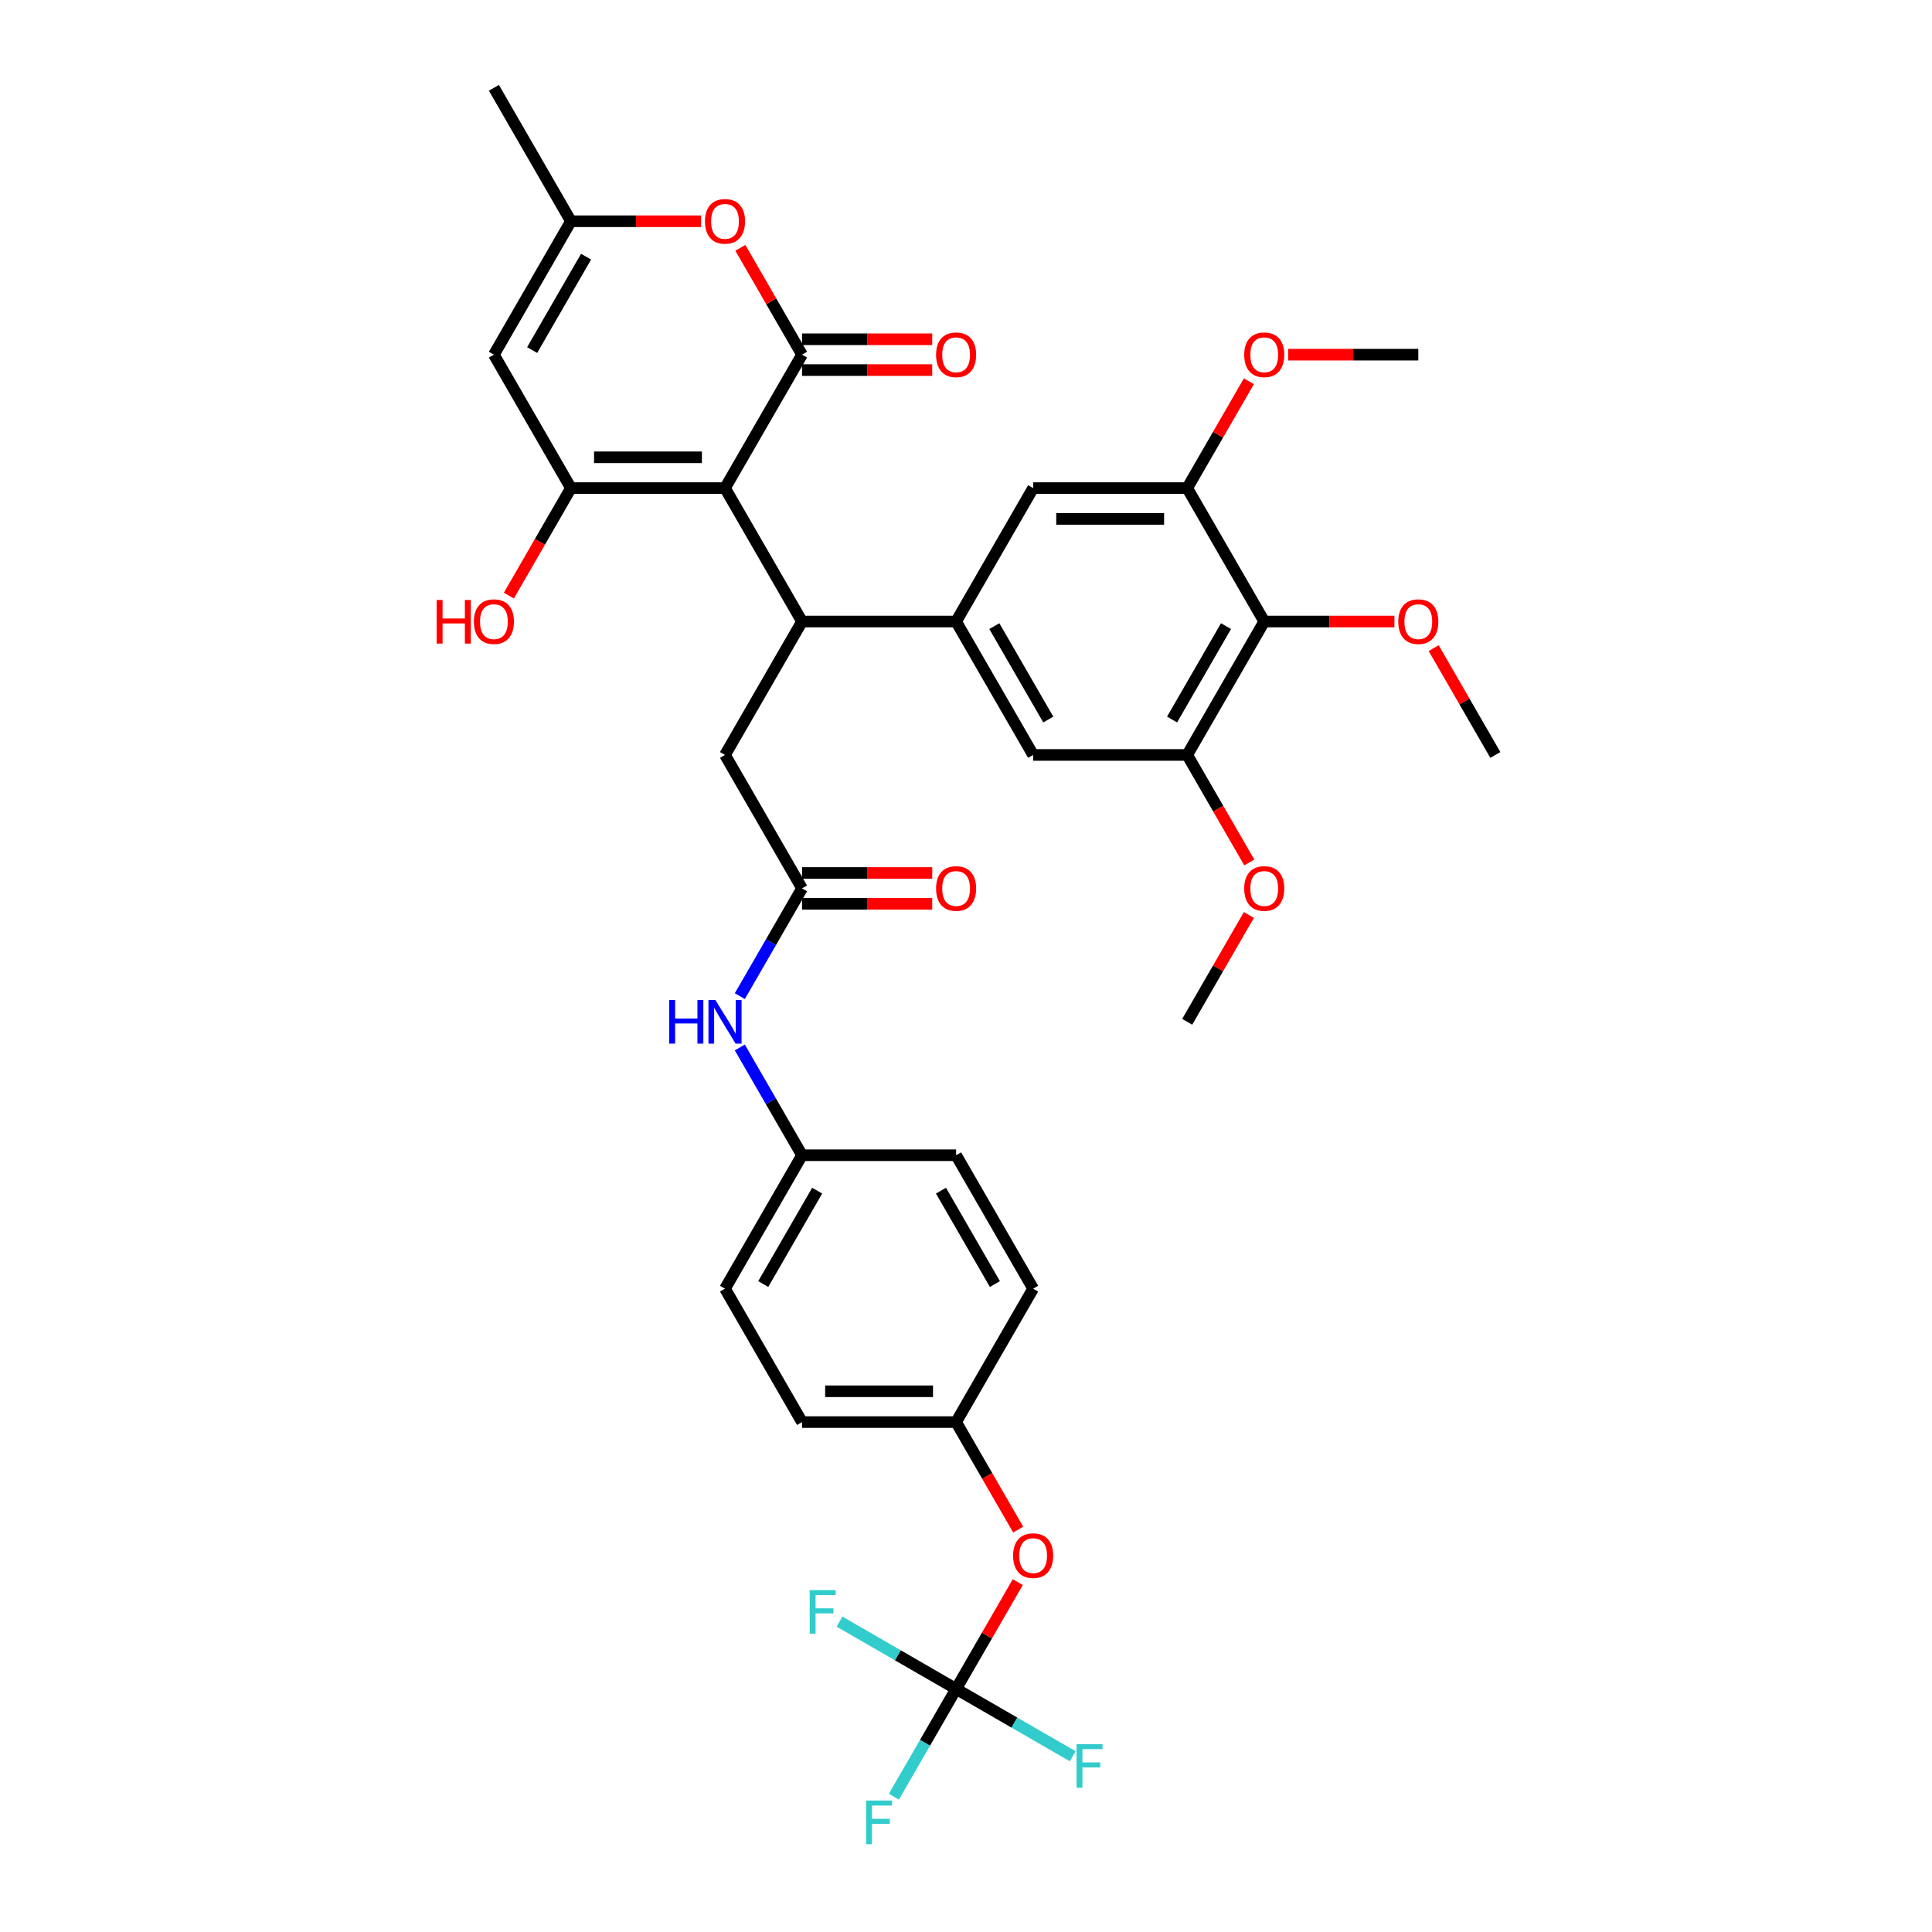 <?xml version='1.0' encoding='iso-8859-1'?>
<svg version='1.1' baseProfile='full'
              xmlns='http://www.w3.org/2000/svg'
                      xmlns:rdkit='http://www.rdkit.org/xml'
                      xmlns:xlink='http://www.w3.org/1999/xlink'
                  xml:space='preserve'
width='1000px' height='1000px' viewBox='0 0 1000 1000'>
<!-- END OF HEADER -->
<rect style='opacity:1.0;fill:#FFFFFF;stroke:none' width='1000' height='1000' x='0' y='0'> </rect>
<path class='bond-0' d='M 375.262,252.639 L 415.135,183.577' style='fill:none;fill-rule:evenodd;stroke:#000000;stroke-width:6px;stroke-linecap:butt;stroke-linejoin:miter;stroke-opacity:1' />
<path class='bond-1' d='M 375.262,252.639 L 295.517,252.639' style='fill:none;fill-rule:evenodd;stroke:#000000;stroke-width:6px;stroke-linecap:butt;stroke-linejoin:miter;stroke-opacity:1' />
<path class='bond-1' d='M 363.301,236.69 L 307.479,236.69' style='fill:none;fill-rule:evenodd;stroke:#000000;stroke-width:6px;stroke-linecap:butt;stroke-linejoin:miter;stroke-opacity:1' />
<path class='bond-2' d='M 375.262,252.639 L 415.135,321.7' style='fill:none;fill-rule:evenodd;stroke:#000000;stroke-width:6px;stroke-linecap:butt;stroke-linejoin:miter;stroke-opacity:1' />
<path class='bond-5' d='M 415.135,183.577 L 399.172,155.929' style='fill:none;fill-rule:evenodd;stroke:#000000;stroke-width:6px;stroke-linecap:butt;stroke-linejoin:miter;stroke-opacity:1' />
<path class='bond-5' d='M 399.172,155.929 L 383.209,128.28' style='fill:none;fill-rule:evenodd;stroke:#FF0000;stroke-width:6px;stroke-linecap:butt;stroke-linejoin:miter;stroke-opacity:1' />
<path class='bond-15' d='M 415.135,191.552 L 448.827,191.552' style='fill:none;fill-rule:evenodd;stroke:#000000;stroke-width:6px;stroke-linecap:butt;stroke-linejoin:miter;stroke-opacity:1' />
<path class='bond-15' d='M 448.827,191.552 L 482.52,191.552' style='fill:none;fill-rule:evenodd;stroke:#FF0000;stroke-width:6px;stroke-linecap:butt;stroke-linejoin:miter;stroke-opacity:1' />
<path class='bond-15' d='M 415.135,175.603 L 448.827,175.603' style='fill:none;fill-rule:evenodd;stroke:#000000;stroke-width:6px;stroke-linecap:butt;stroke-linejoin:miter;stroke-opacity:1' />
<path class='bond-15' d='M 448.827,175.603 L 482.52,175.603' style='fill:none;fill-rule:evenodd;stroke:#FF0000;stroke-width:6px;stroke-linecap:butt;stroke-linejoin:miter;stroke-opacity:1' />
<path class='bond-4' d='M 295.517,252.639 L 255.644,183.577' style='fill:none;fill-rule:evenodd;stroke:#000000;stroke-width:6px;stroke-linecap:butt;stroke-linejoin:miter;stroke-opacity:1' />
<path class='bond-19' d='M 295.517,252.639 L 279.453,280.463' style='fill:none;fill-rule:evenodd;stroke:#000000;stroke-width:6px;stroke-linecap:butt;stroke-linejoin:miter;stroke-opacity:1' />
<path class='bond-19' d='M 279.453,280.463 L 263.389,308.287' style='fill:none;fill-rule:evenodd;stroke:#FF0000;stroke-width:6px;stroke-linecap:butt;stroke-linejoin:miter;stroke-opacity:1' />
<path class='bond-3' d='M 415.135,321.7 L 494.88,321.7' style='fill:none;fill-rule:evenodd;stroke:#000000;stroke-width:6px;stroke-linecap:butt;stroke-linejoin:miter;stroke-opacity:1' />
<path class='bond-14' d='M 415.135,321.7 L 375.262,390.762' style='fill:none;fill-rule:evenodd;stroke:#000000;stroke-width:6px;stroke-linecap:butt;stroke-linejoin:miter;stroke-opacity:1' />
<path class='bond-12' d='M 494.88,321.7 L 534.753,390.762' style='fill:none;fill-rule:evenodd;stroke:#000000;stroke-width:6px;stroke-linecap:butt;stroke-linejoin:miter;stroke-opacity:1' />
<path class='bond-12' d='M 514.674,324.085 L 542.584,372.428' style='fill:none;fill-rule:evenodd;stroke:#000000;stroke-width:6px;stroke-linecap:butt;stroke-linejoin:miter;stroke-opacity:1' />
<path class='bond-13' d='M 494.88,321.7 L 534.753,252.639' style='fill:none;fill-rule:evenodd;stroke:#000000;stroke-width:6px;stroke-linecap:butt;stroke-linejoin:miter;stroke-opacity:1' />
<path class='bond-36' d='M 255.644,183.577 L 295.517,114.516' style='fill:none;fill-rule:evenodd;stroke:#000000;stroke-width:6px;stroke-linecap:butt;stroke-linejoin:miter;stroke-opacity:1' />
<path class='bond-36' d='M 275.438,181.193 L 303.348,132.85' style='fill:none;fill-rule:evenodd;stroke:#000000;stroke-width:6px;stroke-linecap:butt;stroke-linejoin:miter;stroke-opacity:1' />
<path class='bond-8' d='M 362.902,114.516 L 329.209,114.516' style='fill:none;fill-rule:evenodd;stroke:#FF0000;stroke-width:6px;stroke-linecap:butt;stroke-linejoin:miter;stroke-opacity:1' />
<path class='bond-8' d='M 329.209,114.516 L 295.517,114.516' style='fill:none;fill-rule:evenodd;stroke:#000000;stroke-width:6px;stroke-linecap:butt;stroke-linejoin:miter;stroke-opacity:1' />
<path class='bond-6' d='M 654.371,321.7 L 614.498,390.762' style='fill:none;fill-rule:evenodd;stroke:#000000;stroke-width:6px;stroke-linecap:butt;stroke-linejoin:miter;stroke-opacity:1' />
<path class='bond-6' d='M 634.578,324.085 L 606.667,372.428' style='fill:none;fill-rule:evenodd;stroke:#000000;stroke-width:6px;stroke-linecap:butt;stroke-linejoin:miter;stroke-opacity:1' />
<path class='bond-25' d='M 654.371,321.7 L 688.063,321.7' style='fill:none;fill-rule:evenodd;stroke:#000000;stroke-width:6px;stroke-linecap:butt;stroke-linejoin:miter;stroke-opacity:1' />
<path class='bond-25' d='M 688.063,321.7 L 721.756,321.7' style='fill:none;fill-rule:evenodd;stroke:#FF0000;stroke-width:6px;stroke-linecap:butt;stroke-linejoin:miter;stroke-opacity:1' />
<path class='bond-37' d='M 654.371,321.7 L 614.498,252.639' style='fill:none;fill-rule:evenodd;stroke:#000000;stroke-width:6px;stroke-linecap:butt;stroke-linejoin:miter;stroke-opacity:1' />
<path class='bond-7' d='M 494.88,874.192 L 510.843,846.543' style='fill:none;fill-rule:evenodd;stroke:#000000;stroke-width:6px;stroke-linecap:butt;stroke-linejoin:miter;stroke-opacity:1' />
<path class='bond-7' d='M 510.843,846.543 L 526.806,818.895' style='fill:none;fill-rule:evenodd;stroke:#FF0000;stroke-width:6px;stroke-linecap:butt;stroke-linejoin:miter;stroke-opacity:1' />
<path class='bond-20' d='M 494.88,874.192 L 478.779,902.08' style='fill:none;fill-rule:evenodd;stroke:#000000;stroke-width:6px;stroke-linecap:butt;stroke-linejoin:miter;stroke-opacity:1' />
<path class='bond-20' d='M 478.779,902.08 L 462.678,929.968' style='fill:none;fill-rule:evenodd;stroke:#33CCCC;stroke-width:6px;stroke-linecap:butt;stroke-linejoin:miter;stroke-opacity:1' />
<path class='bond-21' d='M 494.88,874.192 L 525.057,891.615' style='fill:none;fill-rule:evenodd;stroke:#000000;stroke-width:6px;stroke-linecap:butt;stroke-linejoin:miter;stroke-opacity:1' />
<path class='bond-21' d='M 525.057,891.615 L 555.234,909.037' style='fill:none;fill-rule:evenodd;stroke:#33CCCC;stroke-width:6px;stroke-linecap:butt;stroke-linejoin:miter;stroke-opacity:1' />
<path class='bond-22' d='M 494.88,874.192 L 464.704,856.77' style='fill:none;fill-rule:evenodd;stroke:#000000;stroke-width:6px;stroke-linecap:butt;stroke-linejoin:miter;stroke-opacity:1' />
<path class='bond-22' d='M 464.704,856.77 L 434.527,839.347' style='fill:none;fill-rule:evenodd;stroke:#33CCCC;stroke-width:6px;stroke-linecap:butt;stroke-linejoin:miter;stroke-opacity:1' />
<path class='bond-32' d='M 295.517,114.516 L 255.644,45.455' style='fill:none;fill-rule:evenodd;stroke:#000000;stroke-width:6px;stroke-linecap:butt;stroke-linejoin:miter;stroke-opacity:1' />
<path class='bond-9' d='M 614.498,390.762 L 534.753,390.762' style='fill:none;fill-rule:evenodd;stroke:#000000;stroke-width:6px;stroke-linecap:butt;stroke-linejoin:miter;stroke-opacity:1' />
<path class='bond-27' d='M 614.498,390.762 L 630.563,418.586' style='fill:none;fill-rule:evenodd;stroke:#000000;stroke-width:6px;stroke-linecap:butt;stroke-linejoin:miter;stroke-opacity:1' />
<path class='bond-27' d='M 630.563,418.586 L 646.627,446.41' style='fill:none;fill-rule:evenodd;stroke:#FF0000;stroke-width:6px;stroke-linecap:butt;stroke-linejoin:miter;stroke-opacity:1' />
<path class='bond-10' d='M 614.498,252.639 L 534.753,252.639' style='fill:none;fill-rule:evenodd;stroke:#000000;stroke-width:6px;stroke-linecap:butt;stroke-linejoin:miter;stroke-opacity:1' />
<path class='bond-10' d='M 602.537,268.588 L 546.715,268.588' style='fill:none;fill-rule:evenodd;stroke:#000000;stroke-width:6px;stroke-linecap:butt;stroke-linejoin:miter;stroke-opacity:1' />
<path class='bond-26' d='M 614.498,252.639 L 630.461,224.99' style='fill:none;fill-rule:evenodd;stroke:#000000;stroke-width:6px;stroke-linecap:butt;stroke-linejoin:miter;stroke-opacity:1' />
<path class='bond-26' d='M 630.461,224.99 L 646.424,197.342' style='fill:none;fill-rule:evenodd;stroke:#FF0000;stroke-width:6px;stroke-linecap:butt;stroke-linejoin:miter;stroke-opacity:1' />
<path class='bond-11' d='M 415.135,459.823 L 375.262,390.762' style='fill:none;fill-rule:evenodd;stroke:#000000;stroke-width:6px;stroke-linecap:butt;stroke-linejoin:miter;stroke-opacity:1' />
<path class='bond-16' d='M 415.135,459.823 L 399.034,487.711' style='fill:none;fill-rule:evenodd;stroke:#000000;stroke-width:6px;stroke-linecap:butt;stroke-linejoin:miter;stroke-opacity:1' />
<path class='bond-16' d='M 399.034,487.711 L 382.933,515.599' style='fill:none;fill-rule:evenodd;stroke:#0000FF;stroke-width:6px;stroke-linecap:butt;stroke-linejoin:miter;stroke-opacity:1' />
<path class='bond-18' d='M 415.135,467.798 L 448.827,467.798' style='fill:none;fill-rule:evenodd;stroke:#000000;stroke-width:6px;stroke-linecap:butt;stroke-linejoin:miter;stroke-opacity:1' />
<path class='bond-18' d='M 448.827,467.798 L 482.52,467.798' style='fill:none;fill-rule:evenodd;stroke:#FF0000;stroke-width:6px;stroke-linecap:butt;stroke-linejoin:miter;stroke-opacity:1' />
<path class='bond-18' d='M 415.135,451.849 L 448.827,451.849' style='fill:none;fill-rule:evenodd;stroke:#000000;stroke-width:6px;stroke-linecap:butt;stroke-linejoin:miter;stroke-opacity:1' />
<path class='bond-18' d='M 448.827,451.849 L 482.52,451.849' style='fill:none;fill-rule:evenodd;stroke:#FF0000;stroke-width:6px;stroke-linecap:butt;stroke-linejoin:miter;stroke-opacity:1' />
<path class='bond-23' d='M 382.933,542.17 L 399.034,570.058' style='fill:none;fill-rule:evenodd;stroke:#0000FF;stroke-width:6px;stroke-linecap:butt;stroke-linejoin:miter;stroke-opacity:1' />
<path class='bond-23' d='M 399.034,570.058 L 415.135,597.946' style='fill:none;fill-rule:evenodd;stroke:#000000;stroke-width:6px;stroke-linecap:butt;stroke-linejoin:miter;stroke-opacity:1' />
<path class='bond-17' d='M 527.009,791.717 L 510.945,763.893' style='fill:none;fill-rule:evenodd;stroke:#FF0000;stroke-width:6px;stroke-linecap:butt;stroke-linejoin:miter;stroke-opacity:1' />
<path class='bond-17' d='M 510.945,763.893 L 494.88,736.069' style='fill:none;fill-rule:evenodd;stroke:#000000;stroke-width:6px;stroke-linecap:butt;stroke-linejoin:miter;stroke-opacity:1' />
<path class='bond-28' d='M 415.135,597.946 L 494.88,597.946' style='fill:none;fill-rule:evenodd;stroke:#000000;stroke-width:6px;stroke-linecap:butt;stroke-linejoin:miter;stroke-opacity:1' />
<path class='bond-29' d='M 415.135,597.946 L 375.262,667.008' style='fill:none;fill-rule:evenodd;stroke:#000000;stroke-width:6px;stroke-linecap:butt;stroke-linejoin:miter;stroke-opacity:1' />
<path class='bond-29' d='M 422.966,616.28 L 395.056,664.623' style='fill:none;fill-rule:evenodd;stroke:#000000;stroke-width:6px;stroke-linecap:butt;stroke-linejoin:miter;stroke-opacity:1' />
<path class='bond-24' d='M 494.88,736.069 L 415.135,736.069' style='fill:none;fill-rule:evenodd;stroke:#000000;stroke-width:6px;stroke-linecap:butt;stroke-linejoin:miter;stroke-opacity:1' />
<path class='bond-24' d='M 482.919,720.12 L 427.097,720.12' style='fill:none;fill-rule:evenodd;stroke:#000000;stroke-width:6px;stroke-linecap:butt;stroke-linejoin:miter;stroke-opacity:1' />
<path class='bond-38' d='M 494.88,736.069 L 534.753,667.008' style='fill:none;fill-rule:evenodd;stroke:#000000;stroke-width:6px;stroke-linecap:butt;stroke-linejoin:miter;stroke-opacity:1' />
<path class='bond-33' d='M 742.063,335.464 L 758.026,363.113' style='fill:none;fill-rule:evenodd;stroke:#FF0000;stroke-width:6px;stroke-linecap:butt;stroke-linejoin:miter;stroke-opacity:1' />
<path class='bond-33' d='M 758.026,363.113 L 773.989,390.762' style='fill:none;fill-rule:evenodd;stroke:#000000;stroke-width:6px;stroke-linecap:butt;stroke-linejoin:miter;stroke-opacity:1' />
<path class='bond-35' d='M 666.731,183.577 L 700.424,183.577' style='fill:none;fill-rule:evenodd;stroke:#FF0000;stroke-width:6px;stroke-linecap:butt;stroke-linejoin:miter;stroke-opacity:1' />
<path class='bond-35' d='M 700.424,183.577 L 734.116,183.577' style='fill:none;fill-rule:evenodd;stroke:#000000;stroke-width:6px;stroke-linecap:butt;stroke-linejoin:miter;stroke-opacity:1' />
<path class='bond-34' d='M 646.424,473.587 L 630.461,501.236' style='fill:none;fill-rule:evenodd;stroke:#FF0000;stroke-width:6px;stroke-linecap:butt;stroke-linejoin:miter;stroke-opacity:1' />
<path class='bond-34' d='M 630.461,501.236 L 614.498,528.885' style='fill:none;fill-rule:evenodd;stroke:#000000;stroke-width:6px;stroke-linecap:butt;stroke-linejoin:miter;stroke-opacity:1' />
<path class='bond-31' d='M 494.88,597.946 L 534.753,667.008' style='fill:none;fill-rule:evenodd;stroke:#000000;stroke-width:6px;stroke-linecap:butt;stroke-linejoin:miter;stroke-opacity:1' />
<path class='bond-31' d='M 487.049,616.28 L 514.96,664.623' style='fill:none;fill-rule:evenodd;stroke:#000000;stroke-width:6px;stroke-linecap:butt;stroke-linejoin:miter;stroke-opacity:1' />
<path class='bond-30' d='M 375.262,667.008 L 415.135,736.069' style='fill:none;fill-rule:evenodd;stroke:#000000;stroke-width:6px;stroke-linecap:butt;stroke-linejoin:miter;stroke-opacity:1' />
<path  class='atom-6' d='M 364.896 114.58
Q 364.896 109.157, 367.575 106.127
Q 370.254 103.096, 375.262 103.096
Q 380.27 103.096, 382.95 106.127
Q 385.629 109.157, 385.629 114.58
Q 385.629 120.066, 382.918 123.192
Q 380.207 126.286, 375.262 126.286
Q 370.286 126.286, 367.575 123.192
Q 364.896 120.098, 364.896 114.58
M 375.262 123.735
Q 378.707 123.735, 380.557 121.438
Q 382.439 119.109, 382.439 114.58
Q 382.439 110.146, 380.557 107.913
Q 378.707 105.648, 375.262 105.648
Q 371.817 105.648, 369.935 107.881
Q 368.085 110.114, 368.085 114.58
Q 368.085 119.141, 369.935 121.438
Q 371.817 123.735, 375.262 123.735
' fill='#FF0000'/>
<path  class='atom-16' d='M 484.513 183.641
Q 484.513 178.219, 487.193 175.188
Q 489.872 172.158, 494.88 172.158
Q 499.888 172.158, 502.568 175.188
Q 505.247 178.219, 505.247 183.641
Q 505.247 189.128, 502.536 192.254
Q 499.825 195.348, 494.88 195.348
Q 489.904 195.348, 487.193 192.254
Q 484.513 189.16, 484.513 183.641
M 494.88 192.796
Q 498.325 192.796, 500.175 190.499
Q 502.057 188.171, 502.057 183.641
Q 502.057 179.207, 500.175 176.975
Q 498.325 174.71, 494.88 174.71
Q 491.435 174.71, 489.553 176.943
Q 487.703 179.176, 487.703 183.641
Q 487.703 188.203, 489.553 190.499
Q 491.435 192.796, 494.88 192.796
' fill='#FF0000'/>
<path  class='atom-17' d='M 346.379 517.593
L 349.441 517.593
L 349.441 527.194
L 360.988 527.194
L 360.988 517.593
L 364.05 517.593
L 364.05 540.177
L 360.988 540.177
L 360.988 529.746
L 349.441 529.746
L 349.441 540.177
L 346.379 540.177
L 346.379 517.593
' fill='#0000FF'/>
<path  class='atom-17' d='M 370.27 517.593
L 377.671 529.555
Q 378.404 530.735, 379.585 532.872
Q 380.765 535.009, 380.829 535.137
L 380.829 517.593
L 383.827 517.593
L 383.827 540.177
L 380.733 540.177
L 372.79 527.098
Q 371.865 525.567, 370.876 523.813
Q 369.919 522.059, 369.632 521.516
L 369.632 540.177
L 366.698 540.177
L 366.698 517.593
L 370.27 517.593
' fill='#0000FF'/>
<path  class='atom-18' d='M 524.386 805.194
Q 524.386 799.772, 527.066 796.741
Q 529.745 793.711, 534.753 793.711
Q 539.761 793.711, 542.44 796.741
Q 545.12 799.772, 545.12 805.194
Q 545.12 810.681, 542.409 813.807
Q 539.697 816.901, 534.753 816.901
Q 529.777 816.901, 527.066 813.807
Q 524.386 810.713, 524.386 805.194
M 534.753 814.349
Q 538.198 814.349, 540.048 812.052
Q 541.93 809.724, 541.93 805.194
Q 541.93 800.761, 540.048 798.528
Q 538.198 796.263, 534.753 796.263
Q 531.308 796.263, 529.426 798.496
Q 527.576 800.729, 527.576 805.194
Q 527.576 809.756, 529.426 812.052
Q 531.308 814.349, 534.753 814.349
' fill='#FF0000'/>
<path  class='atom-19' d='M 484.513 459.887
Q 484.513 454.464, 487.193 451.434
Q 489.872 448.404, 494.88 448.404
Q 499.888 448.404, 502.568 451.434
Q 505.247 454.464, 505.247 459.887
Q 505.247 465.374, 502.536 468.5
Q 499.825 471.594, 494.88 471.594
Q 489.904 471.594, 487.193 468.5
Q 484.513 465.405, 484.513 459.887
M 494.88 469.042
Q 498.325 469.042, 500.175 466.745
Q 502.057 464.417, 502.057 459.887
Q 502.057 455.453, 500.175 453.22
Q 498.325 450.956, 494.88 450.956
Q 491.435 450.956, 489.553 453.188
Q 487.703 455.421, 487.703 459.887
Q 487.703 464.449, 489.553 466.745
Q 491.435 469.042, 494.88 469.042
' fill='#FF0000'/>
<path  class='atom-20' d='M 226.011 310.536
L 229.073 310.536
L 229.073 320.137
L 240.62 320.137
L 240.62 310.536
L 243.683 310.536
L 243.683 333.12
L 240.62 333.12
L 240.62 322.689
L 229.073 322.689
L 229.073 333.12
L 226.011 333.12
L 226.011 310.536
' fill='#FF0000'/>
<path  class='atom-20' d='M 245.278 321.764
Q 245.278 316.341, 247.957 313.311
Q 250.636 310.281, 255.644 310.281
Q 260.652 310.281, 263.332 313.311
Q 266.011 316.341, 266.011 321.764
Q 266.011 327.251, 263.3 330.377
Q 260.589 333.471, 255.644 333.471
Q 250.668 333.471, 247.957 330.377
Q 245.278 327.283, 245.278 321.764
M 255.644 330.919
Q 259.089 330.919, 260.94 328.622
Q 262.822 326.294, 262.822 321.764
Q 262.822 317.33, 260.94 315.097
Q 259.089 312.833, 255.644 312.833
Q 252.199 312.833, 250.317 315.066
Q 248.467 317.298, 248.467 321.764
Q 248.467 326.326, 250.317 328.622
Q 252.199 330.919, 255.644 330.919
' fill='#FF0000'/>
<path  class='atom-21' d='M 448.293 931.962
L 461.722 931.962
L 461.722 934.545
L 451.323 934.545
L 451.323 941.403
L 460.574 941.403
L 460.574 944.019
L 451.323 944.019
L 451.323 954.545
L 448.293 954.545
L 448.293 931.962
' fill='#33CCCC'/>
<path  class='atom-22' d='M 557.227 902.773
L 570.656 902.773
L 570.656 905.357
L 560.258 905.357
L 560.258 912.215
L 569.508 912.215
L 569.508 914.83
L 560.258 914.83
L 560.258 925.357
L 557.227 925.357
L 557.227 902.773
' fill='#33CCCC'/>
<path  class='atom-23' d='M 419.104 823.027
L 432.533 823.027
L 432.533 825.611
L 422.135 825.611
L 422.135 832.469
L 431.385 832.469
L 431.385 835.085
L 422.135 835.085
L 422.135 845.611
L 419.104 845.611
L 419.104 823.027
' fill='#33CCCC'/>
<path  class='atom-26' d='M 723.749 321.764
Q 723.749 316.341, 726.429 313.311
Q 729.108 310.281, 734.116 310.281
Q 739.124 310.281, 741.804 313.311
Q 744.483 316.341, 744.483 321.764
Q 744.483 327.251, 741.772 330.377
Q 739.06 333.471, 734.116 333.471
Q 729.14 333.471, 726.429 330.377
Q 723.749 327.283, 723.749 321.764
M 734.116 330.919
Q 737.561 330.919, 739.411 328.622
Q 741.293 326.294, 741.293 321.764
Q 741.293 317.33, 739.411 315.097
Q 737.561 312.833, 734.116 312.833
Q 730.671 312.833, 728.789 315.066
Q 726.939 317.298, 726.939 321.764
Q 726.939 326.326, 728.789 328.622
Q 730.671 330.919, 734.116 330.919
' fill='#FF0000'/>
<path  class='atom-27' d='M 644.004 183.641
Q 644.004 178.219, 646.684 175.188
Q 649.363 172.158, 654.371 172.158
Q 659.379 172.158, 662.058 175.188
Q 664.738 178.219, 664.738 183.641
Q 664.738 189.128, 662.027 192.254
Q 659.315 195.348, 654.371 195.348
Q 649.395 195.348, 646.684 192.254
Q 644.004 189.16, 644.004 183.641
M 654.371 192.796
Q 657.816 192.796, 659.666 190.499
Q 661.548 188.171, 661.548 183.641
Q 661.548 179.207, 659.666 176.975
Q 657.816 174.71, 654.371 174.71
Q 650.926 174.71, 649.044 176.943
Q 647.194 179.176, 647.194 183.641
Q 647.194 188.203, 649.044 190.499
Q 650.926 192.796, 654.371 192.796
' fill='#FF0000'/>
<path  class='atom-28' d='M 644.004 459.887
Q 644.004 454.464, 646.684 451.434
Q 649.363 448.404, 654.371 448.404
Q 659.379 448.404, 662.058 451.434
Q 664.738 454.464, 664.738 459.887
Q 664.738 465.374, 662.027 468.5
Q 659.315 471.594, 654.371 471.594
Q 649.395 471.594, 646.684 468.5
Q 644.004 465.405, 644.004 459.887
M 654.371 469.042
Q 657.816 469.042, 659.666 466.745
Q 661.548 464.417, 661.548 459.887
Q 661.548 455.453, 659.666 453.22
Q 657.816 450.956, 654.371 450.956
Q 650.926 450.956, 649.044 453.188
Q 647.194 455.421, 647.194 459.887
Q 647.194 464.449, 649.044 466.745
Q 650.926 469.042, 654.371 469.042
' fill='#FF0000'/>
</svg>
